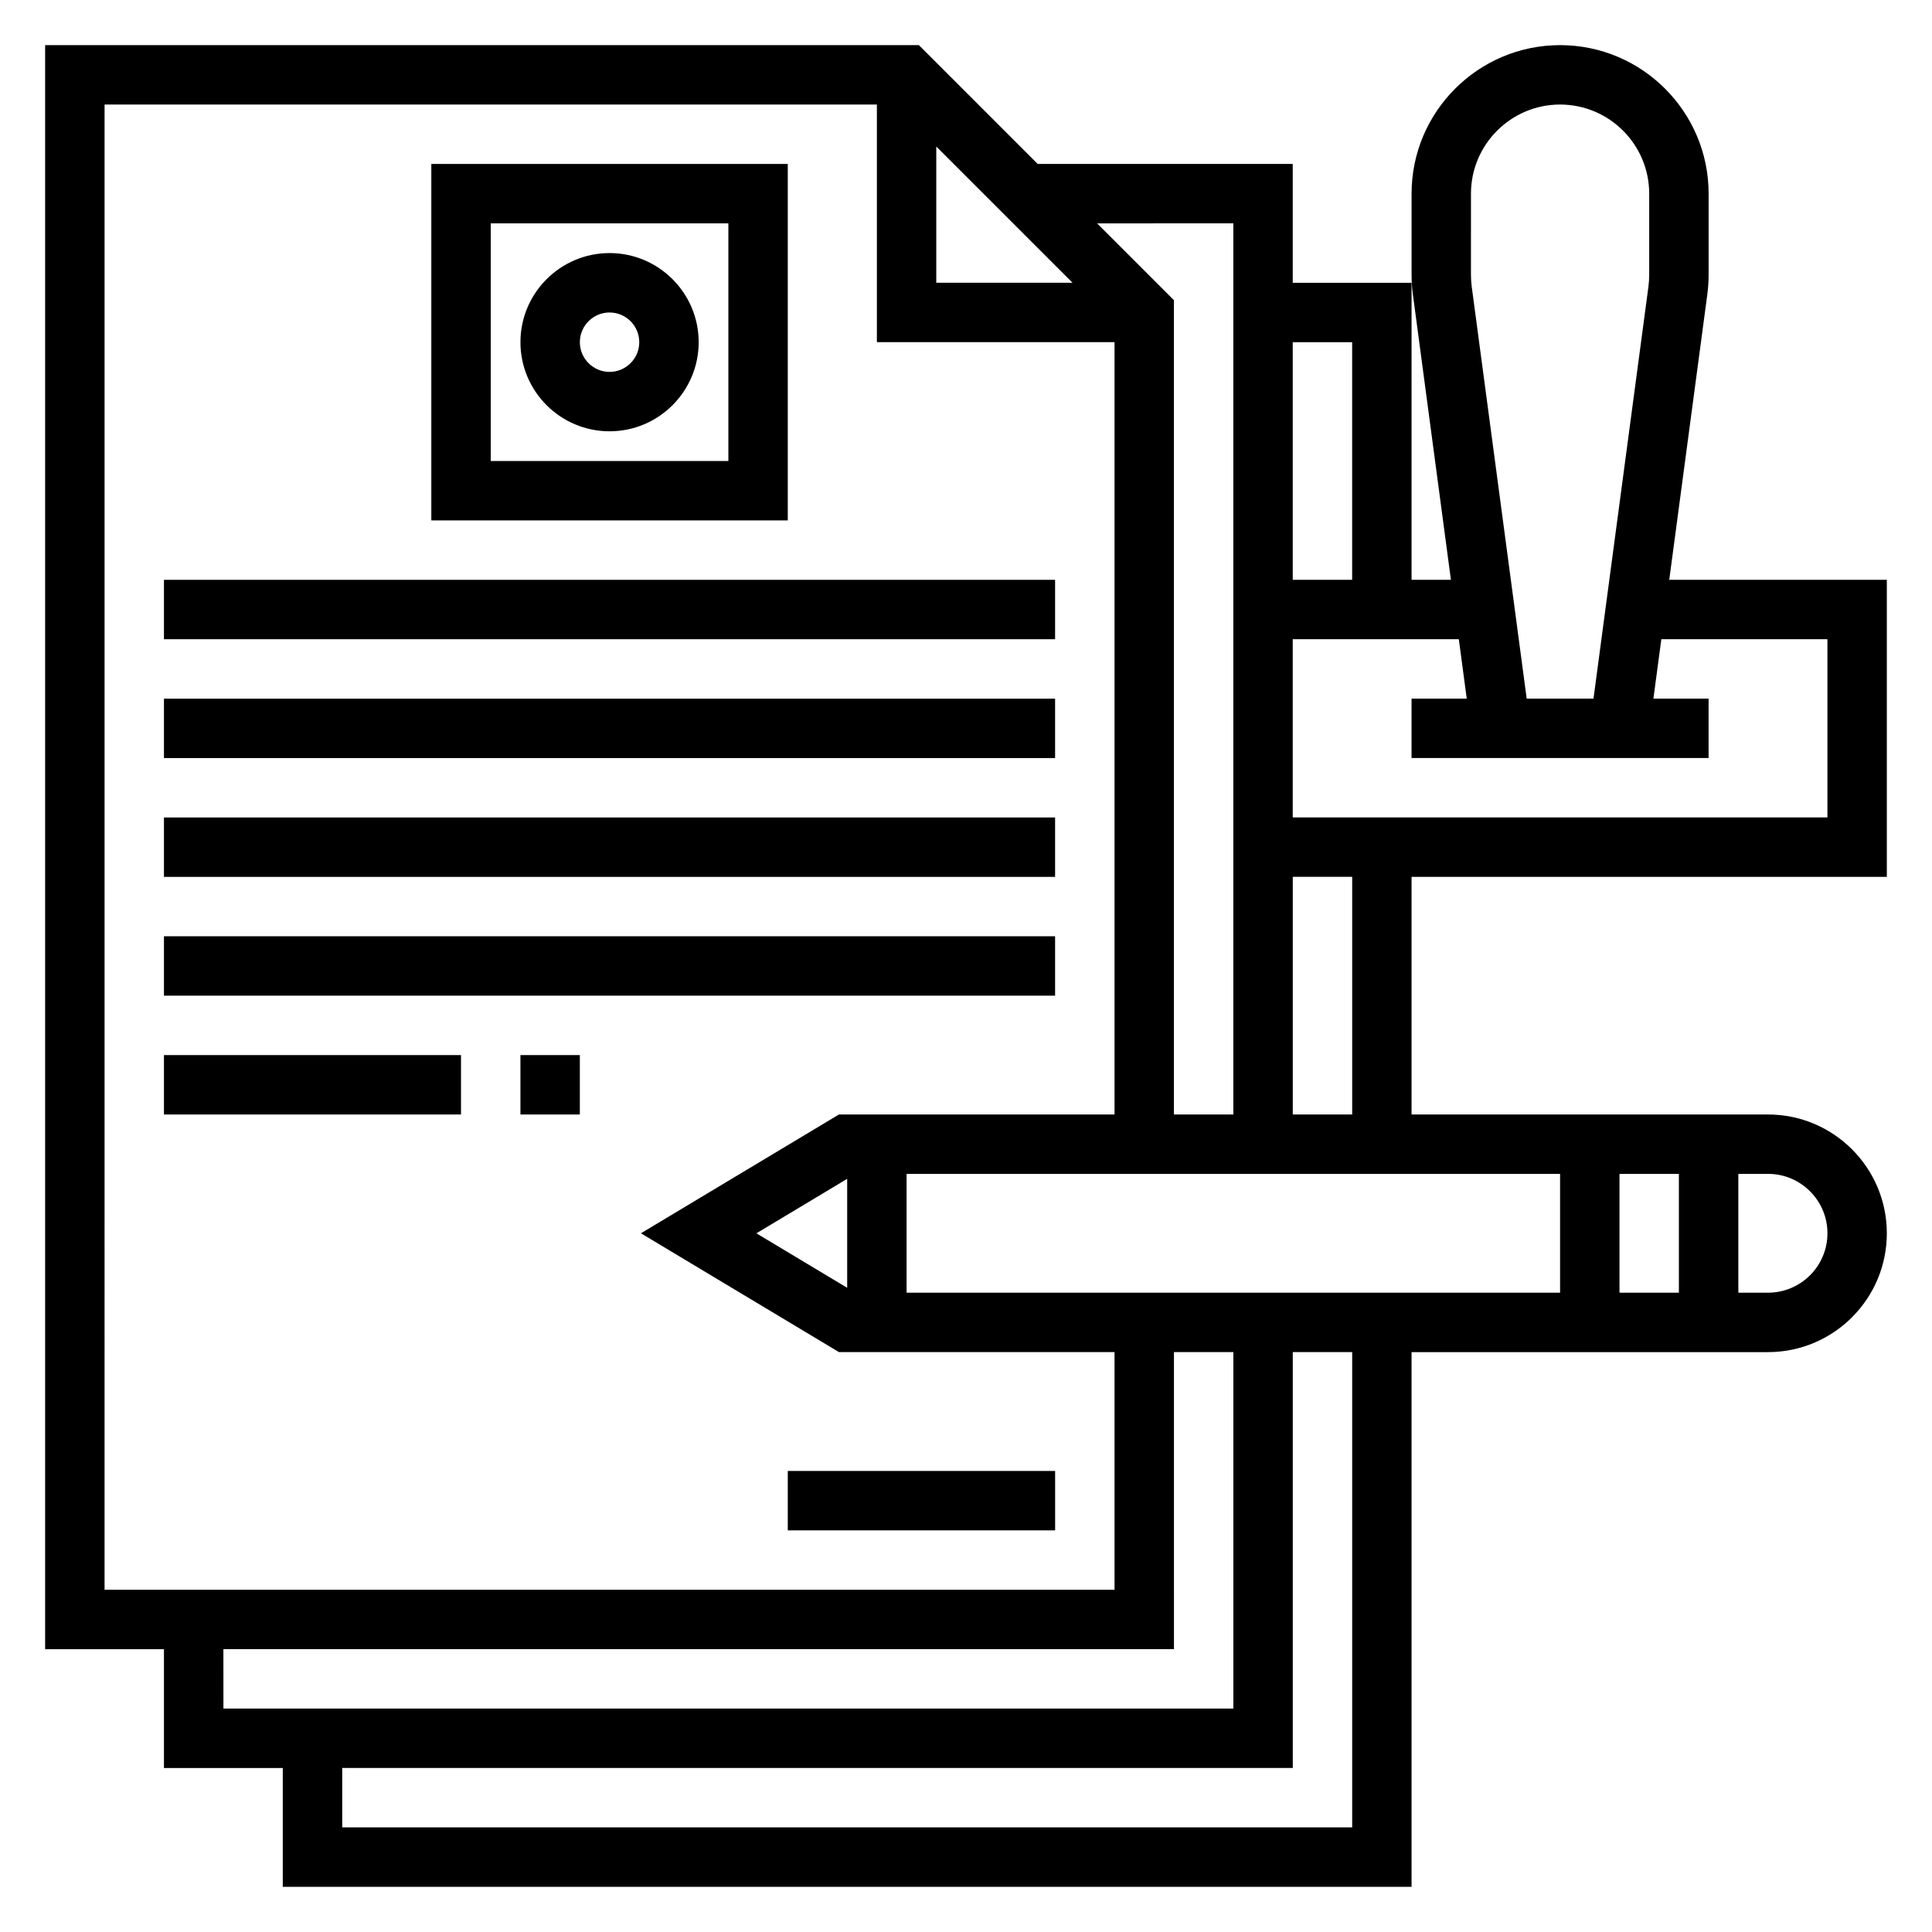 <?xml version="1.0" encoding="UTF-8"?>
<!-- Uploaded to: ICON Repo, www.svgrepo.com, Generator: ICON Repo Mixer Tools -->
<svg fill="#000000" width="800px" height="800px" version="1.1" viewBox="144 144 512 512" xmlns="http://www.w3.org/2000/svg">
 <g>
  <path d="m305.54 258.3c13.02 0 23.617-10.598 23.617-23.617 0-13.02-10.598-23.617-23.617-23.617-13.02 0-23.617 10.598-23.617 23.617 0 13.023 10.598 23.617 23.617 23.617zm0-31.488c4.336 0 7.871 3.527 7.871 7.871s-3.535 7.871-7.871 7.871c-4.336 0-7.871-3.527-7.871-7.871s3.531-7.871 7.871-7.871z"/>
  <path d="m352.77 187.45h-94.465v94.465h94.465zm-15.742 78.723h-62.977v-62.977h62.977z"/>
  <path d="m187.45 297.66h236.16v15.742h-236.16z"/>
  <path d="m187.45 329.15h236.16v15.742h-236.16z"/>
  <path d="m187.45 360.64h236.16v15.742h-236.16z"/>
  <path d="m187.45 392.12h236.16v15.742h-236.16z"/>
  <path d="m187.45 423.61h78.719v15.742h-78.719z"/>
  <path d="m281.92 423.61h15.742v15.742h-15.742z"/>
  <path d="m352.77 533.82h70.848v15.742h-70.848z"/>
  <path d="m644.03 376.38v-78.719h-57.664l10.086-75.602c0.227-1.727 0.348-3.469 0.348-5.215v-21.523c0-21.703-17.656-39.359-39.359-39.359s-39.359 17.656-39.359 39.359v21.523c0 1.746 0.117 3.481 0.348 5.195l10.078 75.621h-10.43v-78.723h-31.488v-31.488h-67.59l-31.488-31.488h-231.55v425.09h31.488v31.488h31.488v31.488h299.14v-141.7h94.465c17.367 0 31.488-14.121 31.488-31.488 0-17.367-14.121-31.488-31.488-31.488h-94.465v-62.977zm-110.21-181.06c0-13.02 10.598-23.617 23.617-23.617 13.02 0 23.617 10.598 23.617 23.617v21.523c0 1.039-0.07 2.086-0.203 3.117l-14.559 109.18h-17.703l-14.566-109.18c-0.133-1.031-0.203-2.078-0.203-3.117zm-1.117 133.82h-14.629v15.742h78.719v-15.742h-14.625l2.102-15.742h44.016v47.23h-141.7v-47.23h44.012zm-30.371-94.461v62.977h-15.742v-62.977zm-31.488-31.488v236.16h-15.742l-0.004-215.8-20.355-20.355zm86.59 283.39h-173.18v-31.488h173.18zm15.746-31.488h15.742v31.488h-15.742zm-204.67 30.184-24.059-14.438 24.059-14.438zm23.613-302.45 36.102 36.102h-36.102zm-220.41-11.129h204.67v62.977h62.977v204.67h-73.027l-52.484 31.488 52.484 31.488h73.027v62.977h-267.65zm31.488 409.34h251.91l-0.004-78.719h15.742v94.465h-267.64zm299.14 47.234h-267.65v-15.742h251.91l-0.004-110.21h15.742zm125.95-157.44c0 8.684-7.062 15.742-15.742 15.742h-7.871v-31.488h7.871c8.68 0 15.742 7.062 15.742 15.746zm-125.95-31.488h-15.742v-62.977h15.742z"/>
 </g>
</svg>